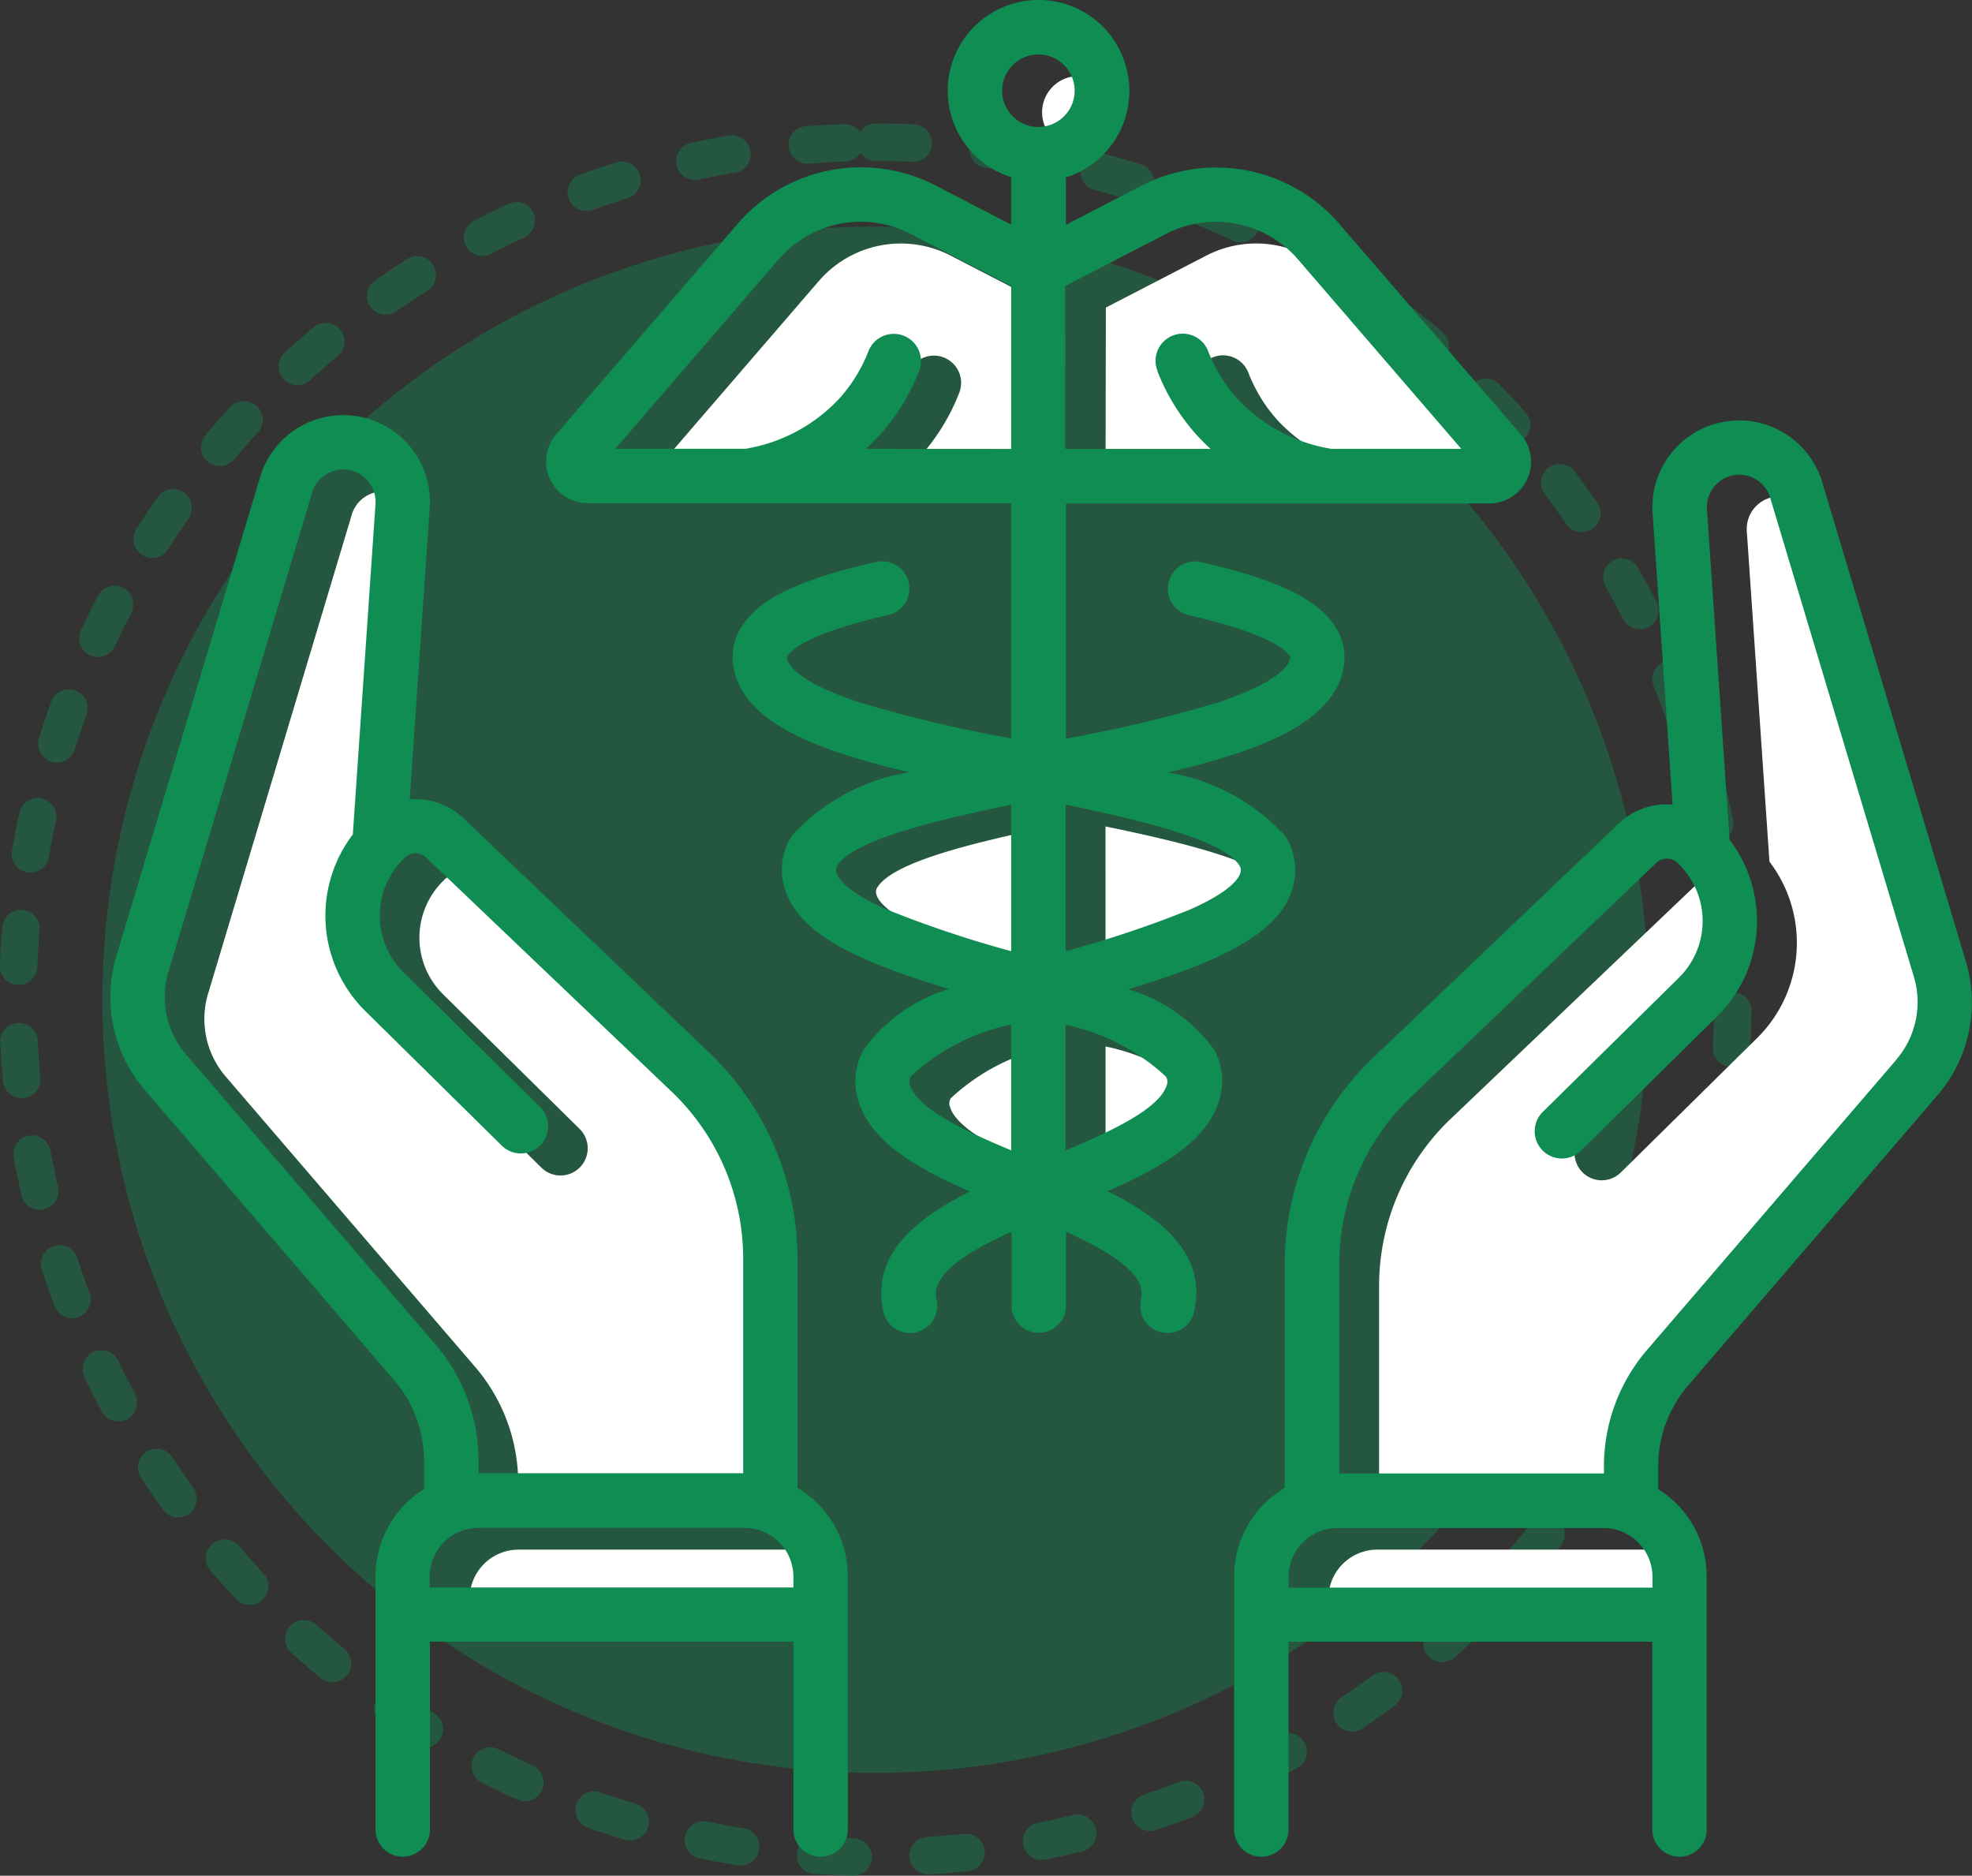 <svg xmlns="http://www.w3.org/2000/svg" width="48.3" height="45.936" viewBox="0 0 48.3 45.936"><rect x="0" y="0" width="48.3" height="45.936" fill="#333333" stroke="none"/><g transform="translate(0 3.024)"><path d="M16.614-5q.474,0,.944.02A.459.459,0,0,1,18-4.5a.459.459,0,0,1-.478.439q-.45-.019-.9-.02a.458.458,0,0,1-.374-.193.458.458,0,0,1-.367.206q-.454.016-.9.052a.459.459,0,0,1-.494-.421.459.459,0,0,1,.421-.494q.468-.037.942-.054a.458.458,0,0,1,.39.193A.459.459,0,0,1,16.614-5Zm2.764.18a.463.463,0,0,1,.06,0q.47.062.933.144a.459.459,0,0,1,.372.532.459.459,0,0,1-.532.372q-.443-.078-.893-.138a.459.459,0,0,1-.4-.515A.459.459,0,0,1,19.378-4.82ZM13.1-4.708a.459.459,0,0,1,.452.383.459.459,0,0,1-.376.529q-.447.075-.888.17a.459.459,0,0,1-.545-.353.459.459,0,0,1,.353-.545q.46-.1.927-.177A.462.462,0,0,1,13.1-4.708Zm8.993.43a.459.459,0,0,1,.12.016q.457.123.906.266a.459.459,0,0,1,.3.576.459.459,0,0,1-.576.3q-.43-.136-.867-.255a.459.459,0,0,1-.324-.563A.459.459,0,0,1,22.1-4.278Zm-11.688.21a.459.459,0,0,1,.438.324.459.459,0,0,1-.3.574q-.433.134-.857.286A.459.459,0,0,1,9.1-3.161a.459.459,0,0,1,.277-.587q.443-.159.9-.3A.459.459,0,0,1,10.407-4.067Zm14.31.687a.457.457,0,0,1,.177.036q.436.183.863.384a.459.459,0,0,1,.219.611.459.459,0,0,1-.611.219q-.408-.192-.826-.367a.459.459,0,0,1-.246-.6A.459.459,0,0,1,24.716-3.38Zm-16.9.3a.459.459,0,0,1,.417.267.459.459,0,0,1-.224.609q-.411.19-.812.4A.459.459,0,0,1,6.582-2a.459.459,0,0,1,.2-.618q.419-.216.848-.415A.457.457,0,0,1,7.82-3.076ZM27.2-2.144a.457.457,0,0,1,.231.063q.408.238.8.494a.459.459,0,0,1,.137.634.459.459,0,0,1-.634.137q-.379-.245-.77-.473a.459.459,0,0,1-.165-.628A.459.459,0,0,1,27.2-2.144ZM5.387-1.75a.459.459,0,0,1,.388.213A.459.459,0,0,1,5.633-.9q-.382.242-.753.5a.459.459,0,0,1-.639-.114.459.459,0,0,1,.114-.639q.387-.27.786-.523A.457.457,0,0,1,5.387-1.75Zm24.1,1.159a.457.457,0,0,1,.281.1q.373.29.733.6a.459.459,0,0,1-.594.7q-.344-.293-.7-.57a.459.459,0,0,1-.081-.644A.458.458,0,0,1,29.489-.592ZM3.15-.117a.459.459,0,0,1,.295.811q-.347.29-.681.595A.459.459,0,0,1,2.145.611q.348-.318.711-.621A.457.457,0,0,1,3.15-.117ZM31.56,1.248a.457.457,0,0,1,.327.137q.332.336.648.686a.459.459,0,1,1-.681.616q-.3-.335-.621-.657a.459.459,0,0,1,.327-.781ZM1.147,1.8a.459.459,0,0,1,.338.769q-.306.333-.6.679a.459.459,0,0,1-.7-.591q.3-.361.623-.709A.458.458,0,0,1,1.147,1.8ZM33.373,3.342a.458.458,0,0,1,.366.182q.285.376.553.765a.459.459,0,1,1-.756.521q-.257-.372-.529-.733a.459.459,0,0,1,.366-.736ZM-.589,3.954a.457.457,0,0,1,.263.083.459.459,0,0,1,.112.639q-.259.37-.5.751a.459.459,0,0,1-.634.14.459.459,0,0,1-.14-.634q.254-.4.525-.785A.458.458,0,0,1-.589,3.954Zm35.484,1.7a.459.459,0,0,1,.4.233q.233.41.448.831a.459.459,0,1,1-.818.417q-.206-.4-.428-.8a.459.459,0,0,1,.4-.685Zm-36.922.665a.457.457,0,0,1,.211.052.459.459,0,0,1,.2.619q-.208.4-.4.811a.459.459,0,0,1-.61.222.459.459,0,0,1-.222-.61q.2-.429.417-.847A.459.459,0,0,1-2.027,6.322ZM36.1,8.151a.459.459,0,0,1,.426.287q.176.437.334.883a.459.459,0,1,1-.866.305q-.151-.427-.319-.845a.459.459,0,0,1,.425-.631ZM-3.14,8.858a.458.458,0,0,1,.156.027.459.459,0,0,1,.276.588Q-2.862,9.9-3,10.33a.459.459,0,0,1-.575.3.459.459,0,0,1-.3-.575q.141-.452.3-.895A.459.459,0,0,1-3.14,8.858Zm40.1,1.925a.459.459,0,0,1,.444.345q.117.456.214.92a.459.459,0,0,1-.9.188q-.093-.444-.2-.88a.459.459,0,0,1,.445-.573Zm-40.87.737a.46.46,0,0,1,.1.011.459.459,0,0,1,.351.546q-.1.44-.172.887a.459.459,0,0,1-.53.375.459.459,0,0,1-.375-.53q.08-.467.18-.927A.459.459,0,0,1-3.908,11.52Zm41.377,1.987a.459.459,0,0,1,.455.405q.055.467.09.94a.459.459,0,0,1-.915.068q-.034-.453-.087-.9a.459.459,0,0,1,.4-.51A.464.464,0,0,1,37.469,13.507Zm-41.785.753.038,0a.459.459,0,0,1,.42.495q-.037.448-.054.9a.459.459,0,0,1-.476.441.459.459,0,0,1-.441-.476q.018-.474.057-.942A.459.459,0,0,1-4.316,14.26Zm41.929,2.014h.006a.459.459,0,0,1,.453.465q-.006.474-.032.943a.459.459,0,0,1-.916-.051q.025-.449.031-.9A.459.459,0,0,1,37.613,16.274Zm-41.974.756a.459.459,0,0,1,.458.437q.022.454.063.9a.459.459,0,0,1-.415.5.459.459,0,0,1-.5-.415q-.043-.468-.066-.942a.459.459,0,0,1,.436-.481ZM37.4,19.035a.459.459,0,0,1,.455.525q-.068.469-.156.931a.459.459,0,1,1-.9-.171q.084-.442.149-.891A.459.459,0,0,1,37.4,19.035Zm-41.443.747a.459.459,0,0,1,.451.377q.081.446.181.885a.459.459,0,0,1-.345.549.459.459,0,0,1-.549-.345q-.1-.459-.189-.925a.459.459,0,0,1,.369-.534A.462.462,0,0,1-4.046,19.782ZM36.82,21.744a.459.459,0,0,1,.442.584q-.129.455-.278.9a.459.459,0,1,1-.871-.289q.142-.428.266-.864A.459.459,0,0,1,36.82,21.744Zm-40.191.724a.459.459,0,0,1,.437.318q.139.431.3.853a.459.459,0,0,1-.27.59.459.459,0,0,1-.59-.27q-.165-.441-.31-.892a.459.459,0,0,1,.3-.578A.459.459,0,0,1-3.371,22.469Zm39.26,1.884a.459.459,0,0,1,.421.642q-.188.434-.395.858a.459.459,0,0,1-.825-.4q.2-.406.378-.821A.459.459,0,0,1,35.889,24.353Zm-38.235.689a.459.459,0,0,1,.414.261q.2.408.407.807a.459.459,0,0,1-.189.621.459.459,0,0,1-.621-.189q-.222-.416-.426-.843a.459.459,0,0,1,.216-.612A.457.457,0,0,1-2.346,25.042ZM34.62,26.816a.459.459,0,0,1,.393.7q-.244.4-.5.8a.459.459,0,1,1-.765-.507q.25-.376.483-.764A.459.459,0,0,1,34.62,26.816Zm-35.61.641a.458.458,0,0,1,.385.208q.247.379.51.746a.459.459,0,0,1-.106.64.459.459,0,0,1-.64-.106q-.275-.383-.533-.779a.459.459,0,0,1,.134-.635A.457.457,0,0,1-.989,27.457ZM33.038,29.09a.459.459,0,0,1,.358.745q-.295.369-.6.725a.459.459,0,1,1-.692-.6q.3-.34.579-.694A.458.458,0,0,1,33.038,29.09ZM.673,29.673a.458.458,0,0,1,.348.16q.294.343.6.673a.459.459,0,0,1-.67.628q-.323-.344-.63-.7a.459.459,0,0,1,.348-.758Zm30.5,1.464a.459.459,0,0,1,.318.79q-.34.327-.694.639a.459.459,0,1,1-.607-.689q.339-.3.665-.612A.457.457,0,0,1,31.172,31.137Zm-28.56.515a.457.457,0,0,1,.306.117q.337.3.686.588a.459.459,0,1,1-.582.71q-.365-.3-.717-.614a.459.459,0,0,1,.306-.8Zm26.442,1.27a.459.459,0,0,1,.272.829q-.38.28-.772.543a.459.459,0,1,1-.511-.762q.376-.252.739-.52A.457.457,0,0,1,29.054,32.922ZM4.793,33.36a.457.457,0,0,1,.258.08q.373.254.758.493a.459.459,0,0,1-.484.78q-.4-.249-.791-.515a.459.459,0,0,1,.259-.838ZM26.72,34.414a.459.459,0,0,1,.222.861q-.413.227-.837.437a.459.459,0,1,1-.406-.823q.406-.2.8-.418A.457.457,0,0,1,26.72,34.414Zm-19.541.353a.457.457,0,0,1,.206.049q.4.2.816.389a.459.459,0,1,1-.376.837q-.431-.194-.852-.406a.459.459,0,0,1,.207-.869Zm17.031.819a.459.459,0,0,1,.166.887q-.439.17-.888.322a.459.459,0,0,1-.294-.87q.429-.145.849-.308A.458.458,0,0,1,24.21,35.585Zm-14.481.261a.458.458,0,0,1,.15.025q.426.148.86.277a.459.459,0,0,1-.262.88q-.454-.135-.9-.29a.459.459,0,0,1,.15-.893Zm11.838.567a.459.459,0,0,1,.107.905q-.458.111-.923.2a.459.459,0,0,1-.176-.9q.445-.087.883-.193A.46.46,0,0,1,21.567,36.414Zm-9.167.164a.461.461,0,0,1,.092.009q.441.09.889.161a.459.459,0,0,1-.143.907q-.468-.074-.929-.168a.459.459,0,0,1,.091-.909Zm6.437.307a.459.459,0,0,1,.047.915q-.467.049-.941.078a.459.459,0,1,1-.056-.916q.453-.028.9-.075Zm-3.692.066h.032q.449.031.9.043a.459.459,0,0,1-.023.918q-.474-.012-.943-.045a.459.459,0,0,1,.031-.917Z" transform="translate(4.829 5)" fill="#0f8d53" opacity="0.4"/><circle cx="18.935" cy="18.935" r="18.935" transform="translate(2.508 2.524)" fill="#0f8d53" opacity="0.4"/></g><g transform="translate(2.698)"><g transform="translate(2.31 1.866)"><path d="M-310.218,19.486a27.367,27.367,0,0,0,3.025-1.012c1.045-.459,1.227-.794,1.256-.916a.2.2,0,0,0-.03-.176h0c-.393-.613-2.34-1.09-4.252-1.483Z" transform="translate(332.288 2.475)" fill="#fff"/><path d="M-369.237,15.9c-1.912.393-3.859.87-4.252,1.483a.2.2,0,0,0-.03.176c.03.123.211.457,1.256.916a27.349,27.349,0,0,0,3.025,1.012Z" transform="translate(389.975 2.475)" fill="#fff"/><path d="M-353.265,77.829a.241.241,0,0,0-.018.21c.176.575,1.352,1.127,2.478,1.6V76.559A5.1,5.1,0,0,0-353.265,77.829Z" transform="translate(371.543 -52.797)" fill="#fff"/><path d="M-326.83-191a.888.888,0,0,0-.888.888.888.888,0,0,0,.888.888.889.889,0,0,0,.888-.888A.888.888,0,0,0-326.83-191Z" transform="translate(348.234 190.997)" fill="#fff"/><path d="M-424.658-143.285l-2.454-1.269a2.657,2.657,0,0,0-3.244.627l-3.994,4.633h3.185a4.044,4.044,0,0,0,2.3-1.229,3.775,3.775,0,0,0,.715-1.162.666.666,0,0,1,.863-.378.666.666,0,0,1,.378.863,5.1,5.1,0,0,1-.967,1.571q-.16.176-.337.336h3.559Z" transform="translate(445.396 148.952)" fill="#fff"/><path d="M-477.873,215.313h-6.514a1.2,1.2,0,0,0-1.2,1.19v.27h8.911v-.27A1.2,1.2,0,0,0-477.873,215.313Z" transform="translate(492.082 -179.229)" fill="#fff"/><path d="M-310.218-139.294h3.559q-.176-.16-.337-.336a5.1,5.1,0,0,1-.967-1.571l0-.011a.666.666,0,0,1,.385-.86.666.666,0,0,1,.86.385,3.773,3.773,0,0,0,.715,1.163,4.044,4.044,0,0,0,2.3,1.229h3.185l-3.994-4.633a2.657,2.657,0,0,0-3.244-.627l-2.454,1.269Z" transform="translate(332.288 148.952)" fill="#fff"/><path d="M-551.042-52.266v.306h6.482v-5.267a5.654,5.654,0,0,0-1.747-4.072l-6.023-5.743a.374.374,0,0,0-.522.008l-.044.045c-.03.029-.053.055-.075.081a1.949,1.949,0,0,0,.091,2.681l3.342,3.295a.666.666,0,0,1,.007.942.666.666,0,0,1-.942.007l-3.342-3.295a3.281,3.281,0,0,1-.306-4.326l.556-8.1c0-.023,0-.039,0-.054a.793.793,0,0,0-.561-.75.793.793,0,0,0-.99.527l-3.52,11.733a2.16,2.16,0,0,0,.434,2.038l6.1,7.1A4.372,4.372,0,0,1-551.042-52.266Z" transform="translate(558.726 86.713)" fill="#fff"/><path d="M-241.035,215.313h-6.514a1.2,1.2,0,0,0-1.2,1.19v.27h8.911v-.27A1.2,1.2,0,0,0-241.035,215.313Z" transform="translate(276.277 -179.229)" fill="#fff"/><path d="M-307.758,77.829a5.1,5.1,0,0,0-2.46-1.27v3.076c1.126-.47,2.3-1.022,2.478-1.6h0A.241.241,0,0,0-307.758,77.829Z" transform="translate(332.288 -52.797)" fill="#fff"/><path d="M-224.224-74.54a.793.793,0,0,0-.749-.561.793.793,0,0,0-.8.784c0,.016,0,.032,0,.048l.556,8.11a3.281,3.281,0,0,1-.306,4.325l-3.342,3.295a.666.666,0,0,1-.927-.007.666.666,0,0,1-.008-.942l3.342-3.295a1.948,1.948,0,0,0,.092-2.678l-.018-.021q-.026-.029-.055-.058l-.05-.05a.373.373,0,0,0-.52-.006l-6.023,5.744a5.654,5.654,0,0,0-1.746,4.072v5.139h6.482v-.178a4.371,4.371,0,0,1,1.055-2.846l6.1-7.1a2.16,2.16,0,0,0,.434-2.038Z" transform="translate(263.548 85.394)" fill="#fff"/></g><path d="M-450.235-187.775h0c2.084-.641,3.745-1.306,4.046-2.548a1.526,1.526,0,0,0-.2-1.207,4.944,4.944,0,0,0-2.878-1.554c2.252-.529,3.952-1.184,4.282-2.445a1.4,1.4,0,0,0-.16-1.1c-.417-.689-1.405-1.17-3.3-1.607a.666.666,0,0,0-.8.5.666.666,0,0,0,.5.8c1.949.449,2.371.848,2.463,1a.076.076,0,0,1,.011.076c-.041.158-.3.578-1.772,1.063a33.768,33.768,0,0,1-3.716.883v-5.76h10.37a1.021,1.021,0,0,0,1.021-1.021,1.021,1.021,0,0,0-.248-.667l-4.437-5.147a3.985,3.985,0,0,0-4.865-.941l-1.842.953v-1.161a2.22,2.22,0,0,0,1.452-2.784A2.22,2.22,0,0,0-453.1-211.9a2.22,2.22,0,0,0-1.452,2.784,2.221,2.221,0,0,0,1.452,1.452v1.162l-1.842-.953a3.985,3.985,0,0,0-4.865.941l-4.437,5.147a1.021,1.021,0,0,0,.107,1.44,1.021,1.021,0,0,0,.667.248h10.37v5.76a33.772,33.772,0,0,1-3.716-.883c-1.475-.485-1.731-.905-1.772-1.063a.075.075,0,0,1,.011-.076c.091-.151.514-.55,2.462-1a.666.666,0,0,0,.507-.794.666.666,0,0,0-.794-.507l-.012,0c-1.9.437-2.886.917-3.3,1.606a1.4,1.4,0,0,0-.16,1.1c.329,1.261,2.03,1.916,4.282,2.445a4.943,4.943,0,0,0-2.878,1.554,1.526,1.526,0,0,0-.2,1.207c.3,1.242,1.961,1.907,4.046,2.548a3.953,3.953,0,0,0-2.1,1.505,1.574,1.574,0,0,0-.119,1.231c.309,1.011,1.414,1.646,2.734,2.223-1.369.688-2.43,1.565-2.119,2.948a.666.666,0,0,0,.8.5.666.666,0,0,0,.5-.8c-.135-.6.642-1.117,1.838-1.663v1.809a.666.666,0,0,0,.666.666.666.666,0,0,0,.666-.666v-1.809c1.2.546,1.973,1.062,1.837,1.663a.666.666,0,0,0,.5.8.666.666,0,0,0,.8-.5l0-.009c.312-1.383-.75-2.259-2.119-2.948,1.319-.576,2.425-1.211,2.734-2.223a1.575,1.575,0,0,0-.119-1.231A3.953,3.953,0,0,0-450.235-187.775Zm2.721-3.037h0a.2.2,0,0,1,.03.176c-.03.123-.211.457-1.256.916a27.363,27.363,0,0,1-3.025,1.012V-192.3C-449.854-191.9-447.907-191.426-447.514-190.812Zm-1.8-15.459a2.657,2.657,0,0,1,3.244.627l3.994,4.633h-3.185a4.044,4.044,0,0,1-2.3-1.229,3.777,3.777,0,0,1-.715-1.163.666.666,0,0,0-.859-.385.666.666,0,0,0-.385.86l0,.011a5.1,5.1,0,0,0,.967,1.571q.16.176.337.336h-3.559V-205Zm-7.345,5.26q.176-.16.337-.336a5.1,5.1,0,0,0,.967-1.571.666.666,0,0,0-.378-.863.666.666,0,0,0-.863.378,3.778,3.778,0,0,1-.715,1.162,4.044,4.044,0,0,1-2.3,1.229h-3.185l3.994-4.633a2.657,2.657,0,0,1,3.244-.627L-453.1-205v3.991Zm.534,11.291c-1.045-.459-1.227-.794-1.256-.916a.2.2,0,0,1,.03-.176c.393-.613,2.34-1.09,4.252-1.483v3.587A27.349,27.349,0,0,1-456.123-189.72Zm3.025,5.889c-1.126-.47-2.3-1.022-2.478-1.6a.24.24,0,0,1,.018-.21,5.1,5.1,0,0,1,2.46-1.27Zm.666-25.062a.888.888,0,0,1-.888-.888.888.888,0,0,1,.888-.888.888.888,0,0,1,.888.888A.889.889,0,0,1-452.432-208.894Zm3.144,23.465c-.176.575-1.352,1.127-2.478,1.6v-3.076a5.1,5.1,0,0,1,2.46,1.27.241.241,0,0,1,.018.21Z" transform="translate(475.169 212.003)" fill="#0f8d53"/><path d="M-567.9-71.272v-5.621a6.993,6.993,0,0,0-2.159-5.036l-6.023-5.743a1.7,1.7,0,0,0-1.316-.46l.49-7.144c0-.048.006-.1.006-.152a2.125,2.125,0,0,0-2.134-2.116,2.125,2.125,0,0,0-2.025,1.511l-3.52,11.733a3.486,3.486,0,0,0,.7,3.289l6.1,7.1a3.039,3.039,0,0,1,.734,1.978v.691a2.52,2.52,0,0,0-1.188,2.136v6.2a.666.666,0,0,0,.666.666.666.666,0,0,0,.666-.666v-4.6H-568v4.6a.666.666,0,0,0,.666.666.666.666,0,0,0,.666-.666v-6.2A2.521,2.521,0,0,0-567.9-71.272Zm-14.972-10.609a2.16,2.16,0,0,1-.434-2.038l3.52-11.733a.793.793,0,0,1,.99-.527.793.793,0,0,1,.561.75c0,.015,0,.031,0,.054l-.556,8.1a3.281,3.281,0,0,0,.306,4.326l3.342,3.295a.666.666,0,0,0,.942-.007.666.666,0,0,0-.007-.942l-3.342-3.295a1.949,1.949,0,0,1-.091-2.681c.023-.026.046-.051.075-.081l.044-.045a.374.374,0,0,1,.522-.008l6.023,5.743a5.654,5.654,0,0,1,1.747,4.072v5.267h-6.482v-.306a4.372,4.372,0,0,0-1.055-2.846ZM-568-68.833h-8.911v-.27a1.2,1.2,0,0,1,1.2-1.19h6.514A1.2,1.2,0,0,1-568-69.1Z" transform="translate(584.735 107.71)" fill="#0f8d53"/><path d="M-260.346-94.6a2.125,2.125,0,0,0-2.648-1.421A2.125,2.125,0,0,0-264.506-94c0,.05,0,.1.005.145l.49,7.151a1.7,1.7,0,0,0-1.316.461l-6.023,5.743a6.991,6.991,0,0,0-2.159,5.036v5.493a2.521,2.521,0,0,0-1.241,2.168v6.2a.666.666,0,0,0,.666.666.666.666,0,0,0,.666-.666v-4.6h8.911v4.6a.666.666,0,0,0,.666.666.666.666,0,0,0,.666-.666v-6.2a2.52,2.52,0,0,0-1.188-2.136V-70.5a3.038,3.038,0,0,1,.734-1.978l6.1-7.1a3.486,3.486,0,0,0,.7-3.289Zm-13.071,27.073v-.27a1.2,1.2,0,0,1,1.2-1.19h6.514a1.2,1.2,0,0,1,1.2,1.19v.27Zm14.88-12.92-6.1,7.1a4.371,4.371,0,0,0-1.055,2.846v.178h-6.482v-5.139a5.654,5.654,0,0,1,1.746-4.072l6.023-5.744a.373.373,0,0,1,.52.006l.05.05q.028.028.054.058l.018.021a1.948,1.948,0,0,1-.092,2.678l-3.342,3.295a.666.666,0,0,0,.008.942.666.666,0,0,0,.927.007l3.342-3.295a3.281,3.281,0,0,0,.306-4.325l-.556-8.11q0-.024,0-.048a.793.793,0,0,1,.8-.784.793.793,0,0,1,.749.561l3.52,11.733A2.161,2.161,0,0,1-258.537-80.451Z" transform="translate(302.279 106.408)" fill="#0f8d53"/></g></svg>